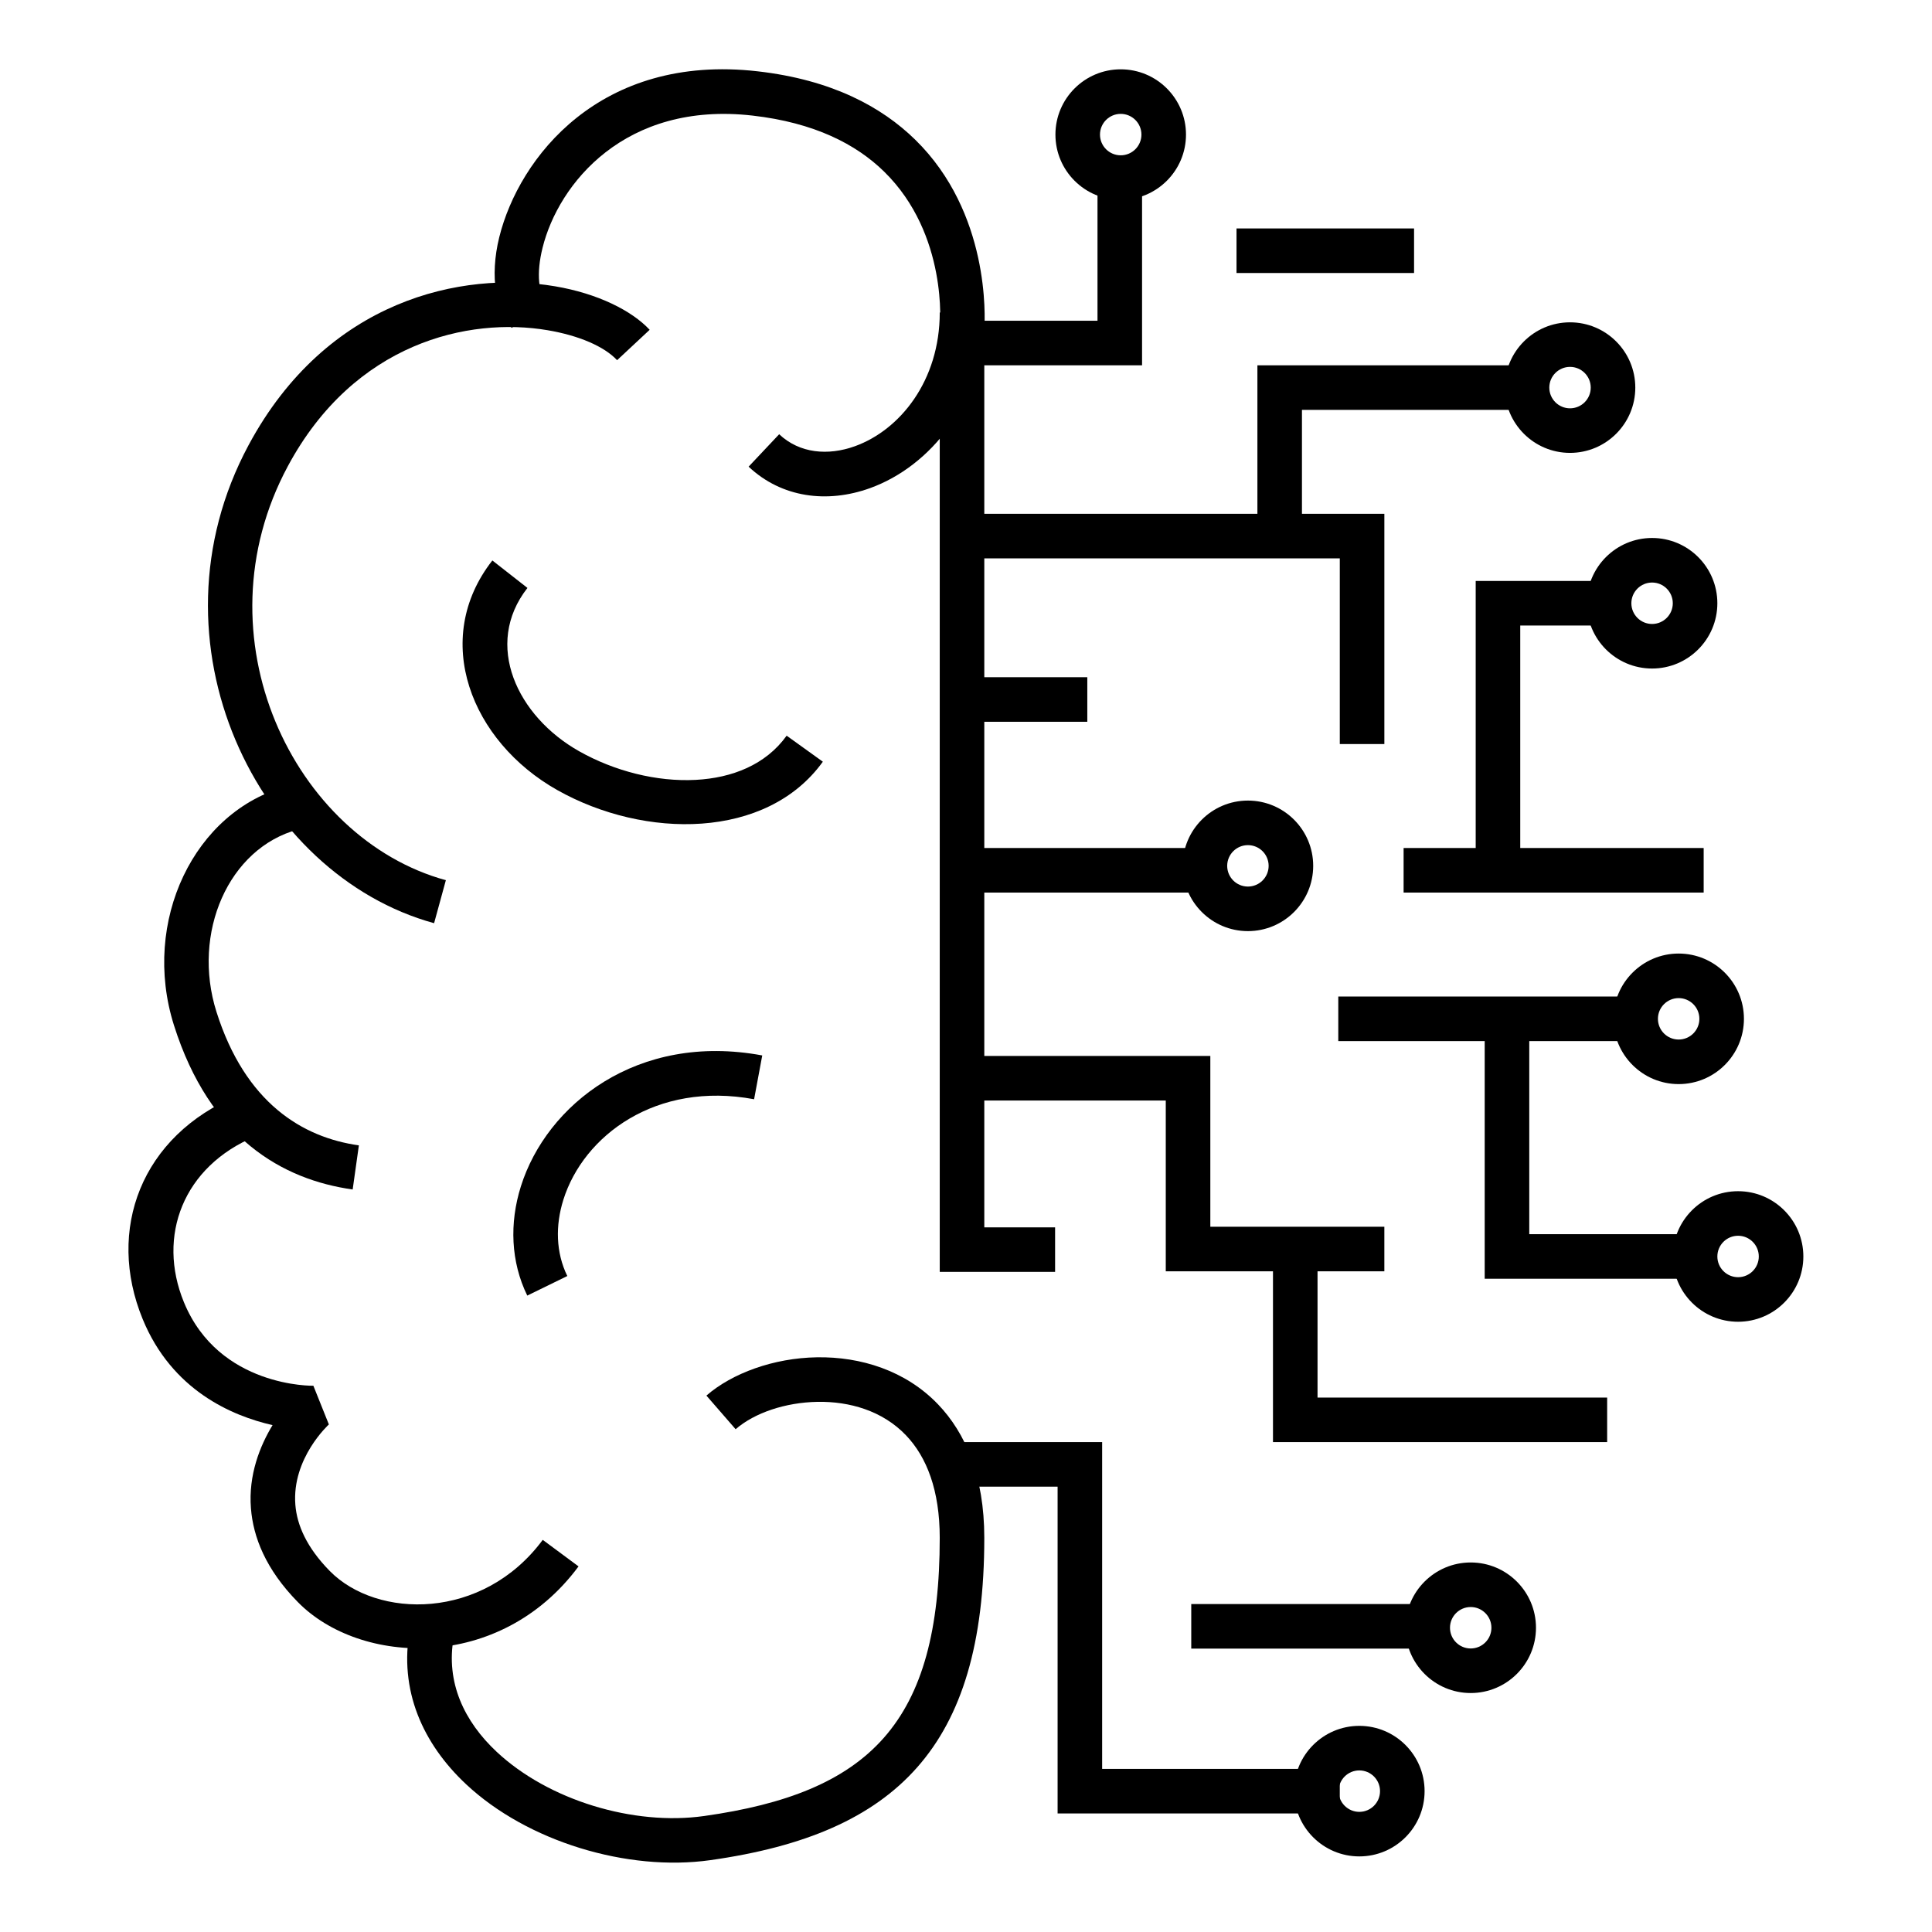 <?xml version="1.0" encoding="UTF-8"?>
<!-- Uploaded to: ICON Repo, www.svgrepo.com, Generator: ICON Repo Mixer Tools -->
<svg fill="#000000" width="800px" height="800px" version="1.1" viewBox="144 144 512 512" xmlns="http://www.w3.org/2000/svg">
 <g fill-rule="evenodd">
  <path d="m404.85 469.26h18.762v11.805h-30.57v-250.21l0.027-0.277s2.309-24.375-14.77-41.102c-7.422-7.266-18.504-12.977-34.859-14.844-33.77-3.856-51.441 18.02-55.66 35.043-0.832 3.344-1.141 6.465-0.883 9.098 0.168 1.672 0.441 3.109 1.266 3.973l-8.531 8.164c-4.129-4.312-5.949-13.457-3.316-24.078 5.227-21.051 26.703-48.699 68.465-43.934 19.664 2.246 32.859 9.406 41.781 18.141 19.746 19.34 18.52 46.953 18.289 50.305z"/>
  <path d="m316.17 231.4c-4.734-5.074-13.746-9.609-25.066-11.527-24.648-4.18-60.496 3.512-81.223 42.082-28.102 52.301 2.453 113.91 49.16 126.7l3.117-11.391c-40.359-11.055-66.16-64.527-41.875-109.72 17.605-32.766 47.91-39.582 68.848-36.031 8.223 1.395 14.965 4.258 18.406 7.941z"/>
  <path d="m220.02 352.39c-24.484 6.496-38.637 35.754-29.922 63.309 9.512 30.062 28.809 40.922 47.363 43.527l1.645-11.691c-14.926-2.094-30.098-11.215-37.746-35.398-6.594-20.848 3.164-43.418 21.691-48.332z"/>
  <path d="m216.23 521.67c-10.789-2.445-26.676-9.242-34.418-28.09-9.707-23.625-0.469-48.605 25.27-59.305l4.535 10.902c-19.09 7.934-26.082 26.395-18.883 43.914 9.312 22.676 34.312 22.148 34.312 22.148l4.109 10.254s-9.863 8.941-8.883 21.297c0.426 5.387 3.016 11.324 9.102 17.523 12.512 12.742 40.566 13.207 56.457-8.234l9.488 7.031c-20.883 28.176-57.93 26.219-74.367 9.477-8.578-8.73-11.852-17.281-12.453-24.863-0.703-8.883 2.41-16.566 5.731-22.055z"/>
  <path d="m252.64 575.71c-2.988 16.227 3.418 30.398 14.883 41.137 16.191 15.164 42.723 23.215 64.719 20.113 24.996-3.527 42.98-11.156 54.844-24.621 11.832-13.426 17.762-32.863 17.762-60.793 0-16.43-5.016-27.812-12.234-35.355-8.613-9.004-20.566-12.684-32.129-12.492-11.477 0.184-22.469 4.227-29.281 10.145l7.746 8.914c5.035-4.371 13.242-7.113 21.727-7.254 8.395-0.137 17.152 2.316 23.406 8.852 5.523 5.773 8.957 14.621 8.957 27.191 0 24.262-4.535 41.324-14.812 52.988-10.25 11.633-26.031 17.688-47.637 20.73-18.684 2.637-41.238-4.152-54.992-17.035-8.504-7.961-13.559-18.352-11.344-30.379z"/>
  <path d="m274.48 292.53c-16.371 20.926-5.641 47.973 17.207 60.848 23.16 13.047 55.504 13.156 70.375-7.519l-9.59-6.894c-5.551 7.723-14.48 11.203-24.094 11.711-10.367 0.551-21.562-2.328-30.895-7.586-16.406-9.242-25.457-28.258-13.703-43.281z"/>
  <path d="m294.34 482.16c-3.051-6.238-3.18-13.41-1.043-20.215 5.336-16.973 24.531-31.48 50.547-26.633l2.16-11.609c-33.141-6.172-57.176 13.082-63.969 34.703-3.062 9.742-2.676 20 1.695 28.938z"/>
  <path d="m342.39 267.67c8.723 8.219 20.789 9.797 32.176 5.691 15.777-5.691 30.289-22.574 30.289-46.547h-11.809c0 18.117-10.562 31.141-22.484 35.438-7.082 2.555-14.648 1.938-20.074-3.176z"/>
  <path d="m434.85 229v-43.023h11.809v54.832h-47.707v-11.809z"/>
  <path d="m441 162.37c-9.547 0-17.301 7.75-17.301 17.301 0 9.547 7.754 17.297 17.301 17.297s17.301-7.75 17.301-17.297c0-9.551-7.754-17.301-17.301-17.301zm0 11.809c3.031 0 5.492 2.461 5.492 5.492 0 3.027-2.461 5.488-5.492 5.488s-5.492-2.461-5.492-5.488c0-3.031 2.461-5.492 5.492-5.492z"/>
  <path d="m560.07 229.42c-9.547 0-17.297 7.75-17.297 17.301 0 9.547 7.75 17.297 17.297 17.297 9.551 0 17.301-7.75 17.301-17.297 0-9.551-7.75-17.301-17.301-17.301zm0 11.809c3.031 0 5.492 2.461 5.492 5.492 0 3.027-2.461 5.488-5.492 5.488-3.027 0-5.488-2.461-5.488-5.488 0-3.031 2.461-5.492 5.488-5.492z"/>
  <path d="m604.61 459.68c-9.551 0-17.301 7.75-17.301 17.301 0 9.547 7.75 17.297 17.301 17.297 9.547 0 17.297-7.75 17.297-17.297 0-9.551-7.75-17.301-17.297-17.301zm0 11.809c3.031 0 5.488 2.461 5.488 5.492 0 3.027-2.457 5.488-5.488 5.488s-5.492-2.461-5.492-5.488c0-3.031 2.461-5.492 5.492-5.492z"/>
  <path d="m504.23 601.37c-9.547 0-17.297 7.754-17.297 17.301s7.75 17.297 17.297 17.297c9.551 0 17.301-7.75 17.301-17.297s-7.75-17.301-17.301-17.301zm0 11.809c3.031 0 5.492 2.461 5.492 5.492s-2.461 5.492-5.492 5.492c-3.027 0-5.488-2.461-5.488-5.492s2.461-5.492 5.488-5.492z"/>
  <path d="m533.75 558.07c-9.547 0-17.297 7.754-17.297 17.301s7.75 17.301 17.297 17.301c9.551 0 17.301-7.754 17.301-17.301s-7.75-17.301-17.301-17.301zm0 11.809c3.031 0 5.492 2.461 5.492 5.492s-2.461 5.492-5.492 5.492c-3.027 0-5.488-2.461-5.488-5.492s2.461-5.492 5.488-5.492z"/>
  <path d="m588.86 396.7c-9.547 0-17.297 7.75-17.297 17.301 0 9.547 7.75 17.297 17.297 17.297s17.301-7.75 17.301-17.297c0-9.551-7.754-17.301-17.301-17.301zm0 11.809c3.031 0 5.492 2.461 5.492 5.492 0 3.027-2.461 5.488-5.492 5.488s-5.492-2.461-5.492-5.488c0-3.031 2.461-5.492 5.492-5.492z"/>
  <path d="m474.71 356.16c-9.547 0-17.297 7.75-17.297 17.301 0 9.547 7.75 17.297 17.297 17.297s17.301-7.75 17.301-17.297c0-9.551-7.754-17.301-17.301-17.301zm0 11.809c3.031 0 5.492 2.461 5.492 5.492 0 3.027-2.461 5.488-5.492 5.488s-5.492-2.461-5.492-5.488c0-3.031 2.461-5.492 5.492-5.492z"/>
  <path d="m581.82 286.57c-9.551 0-17.301 7.75-17.301 17.297 0 9.551 7.75 17.301 17.301 17.301 9.547 0 17.297-7.75 17.297-17.301 0-9.547-7.75-17.297-17.297-17.297zm0 11.809c3.027 0 5.488 2.461 5.488 5.488 0 3.031-2.461 5.492-5.488 5.492-3.031 0-5.492-2.461-5.492-5.492 0-3.027 2.461-5.488 5.492-5.488z"/>
  <path d="m499.06 291.98h-100.11v-11.809h111.92v61.008h-11.809z"/>
  <path d="m464.75 469.1h46.117v11.809h-57.926v-45.266h-53.879v-11.809h65.688z"/>
  <path d="m436.08 612.77h62.977v11.809h-74.781v-86.594h-25.215v-11.809h37.02z"/>
  <path d="m471.69 216.35h47.051v-11.809h-47.051z"/>
  <path d="m489.03 252.62v33.457h-11.805v-45.266h74.973v11.809z"/>
  <path d="m399.86 380.54h59.84v-11.809h-59.84z"/>
  <path d="m515.97 380.54h79.52v-11.809h-79.52z"/>
  <path d="m399.06 335.28h33.086v-11.809h-33.086z"/>
  <path d="m498.66 419.9h83.508v-11.809h-83.508z"/>
  <path d="m549.27 471.07h45.496v11.809h-57.305v-68.883h11.809z"/>
  <path d="m493.16 514.37h76.754v11.805h-88.562v-51.168h11.809z"/>
  <path d="m524.64 569.09h-64.945v11.809h64.945z"/>
  <path d="m546.88 309.77v64.867h-11.805v-76.676h33.992v11.809z"/>
 </g>
</svg>